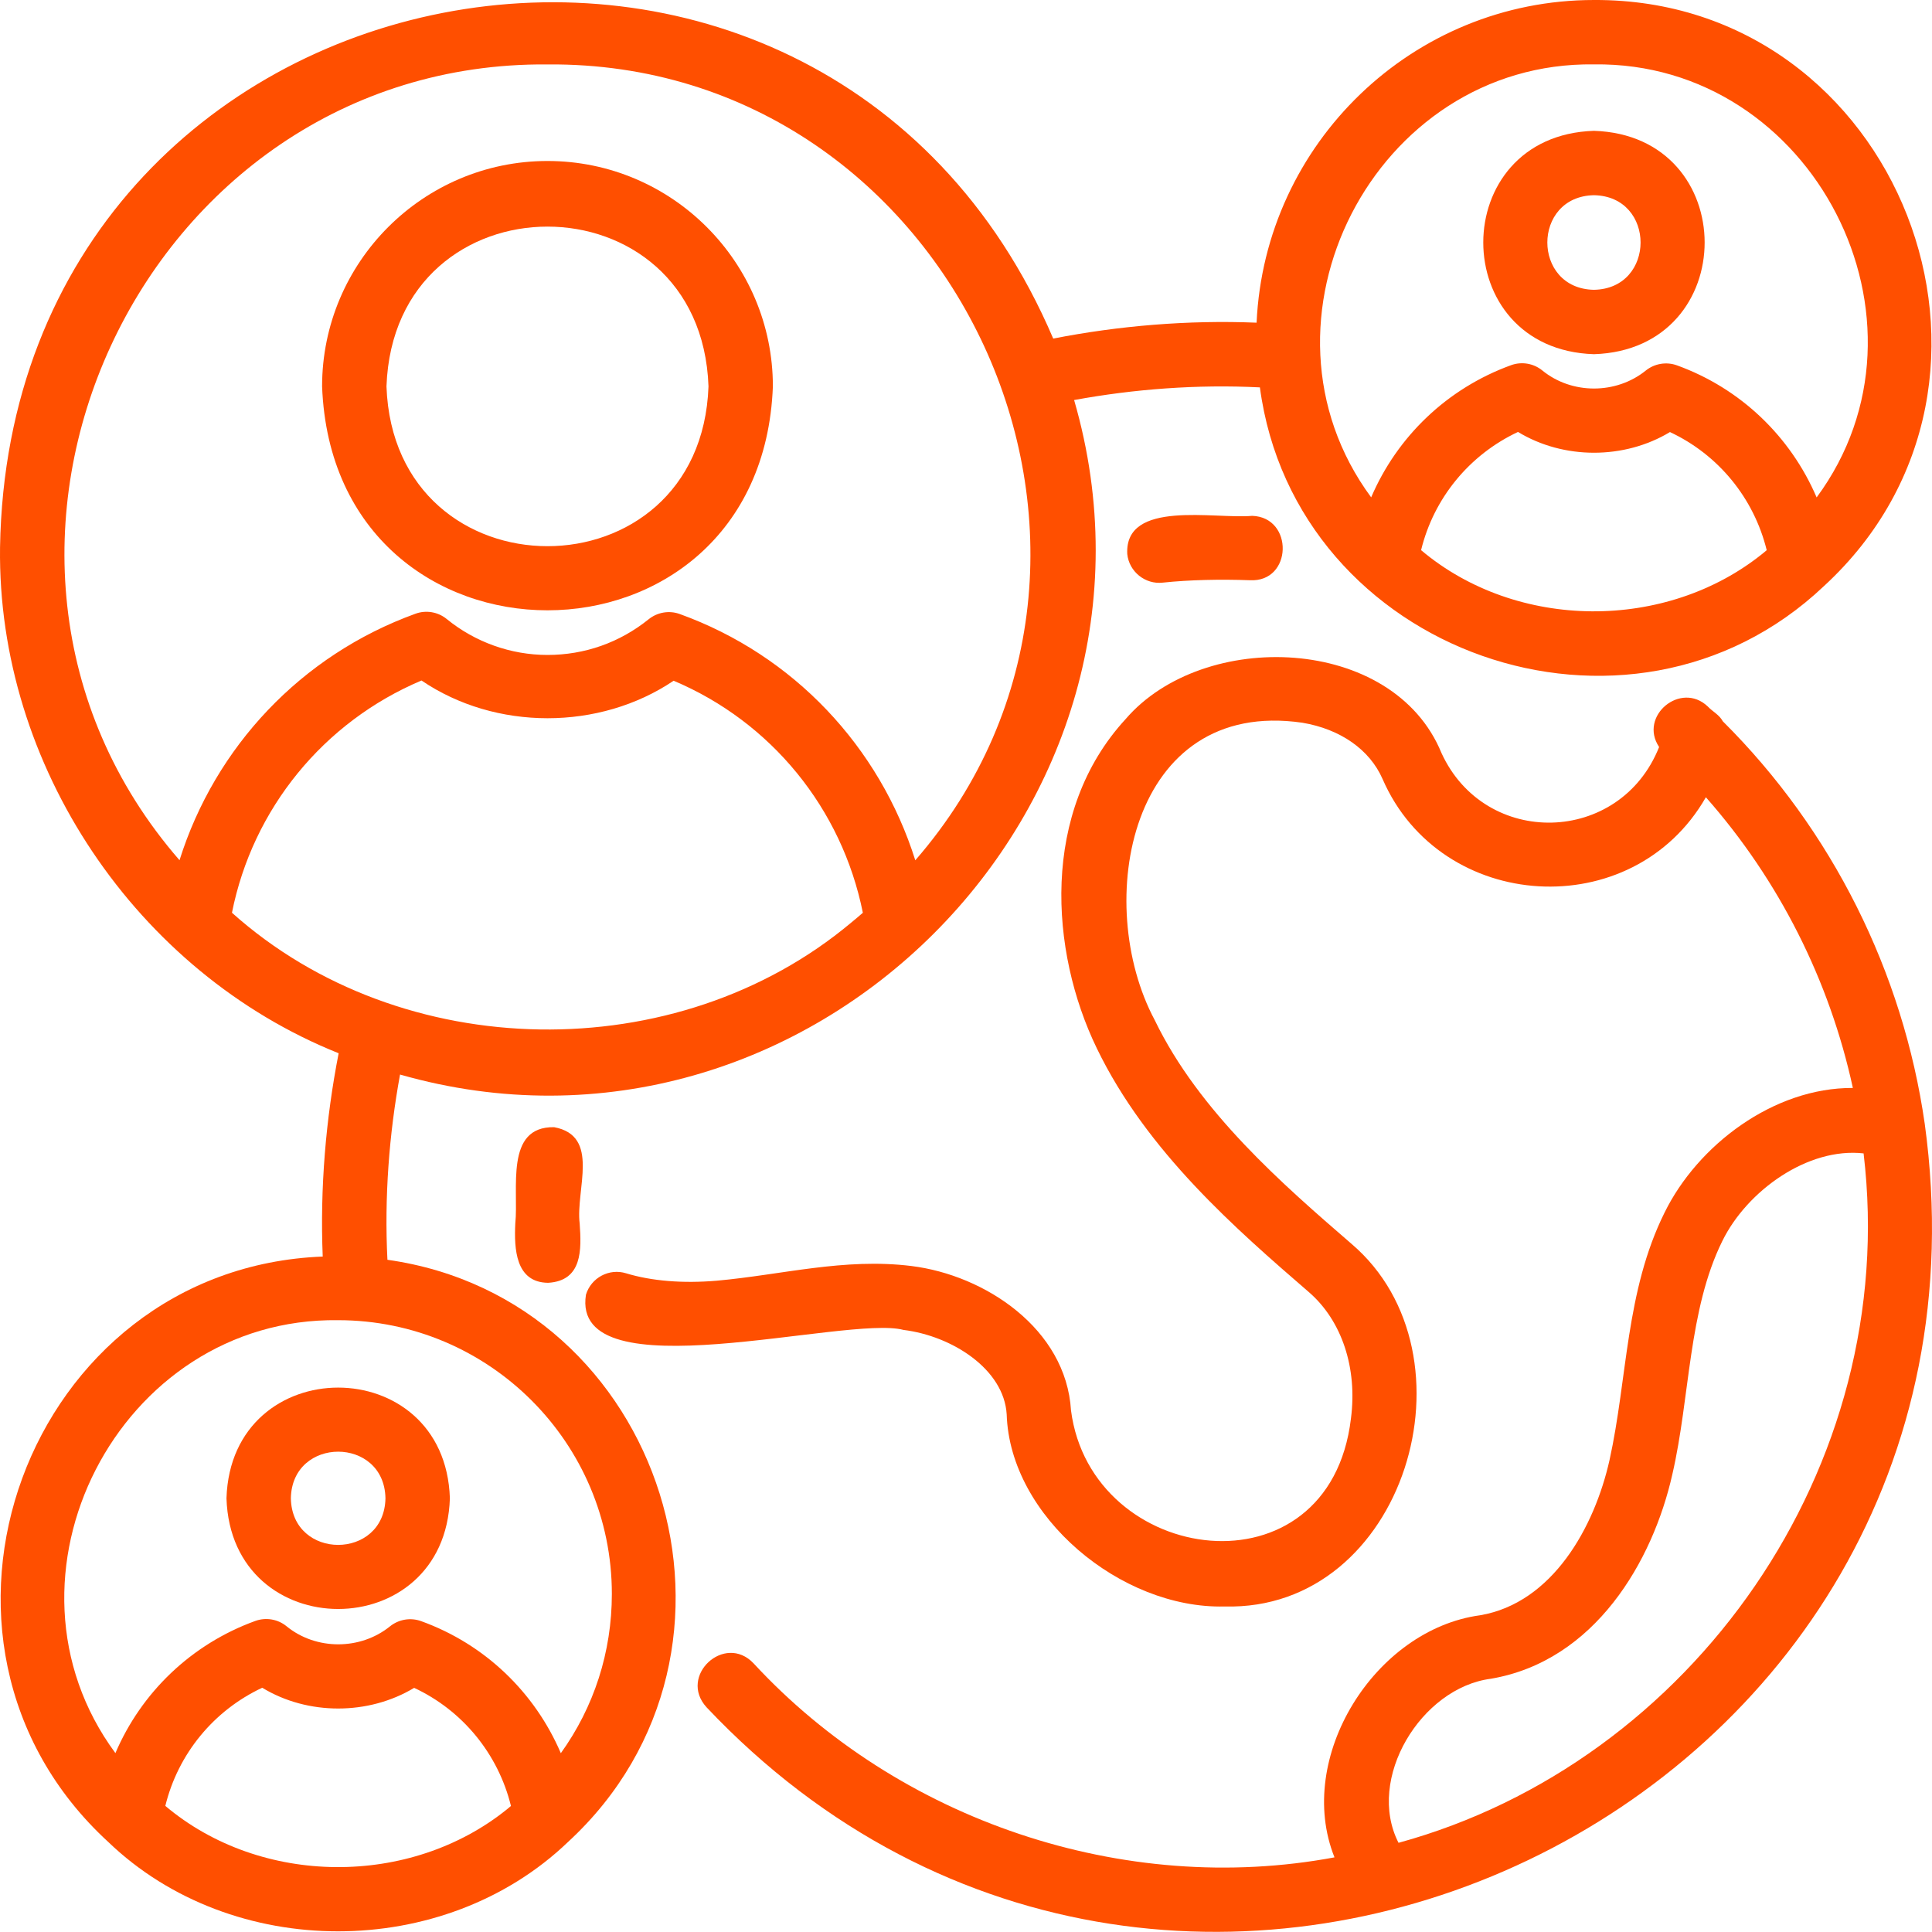 <svg width="49" height="49" viewBox="0 0 49 49" fill="none" xmlns="http://www.w3.org/2000/svg">
<path d="M14.054 28.588C12.796 28.567 13.159 30.151 13.069 31.033C13.039 31.667 13.071 32.527 13.902 32.535C14.776 32.483 14.748 31.689 14.702 31.033C14.595 30.168 15.235 28.807 14.054 28.588ZM31.7 14.716C32.783 14.773 32.817 13.118 31.759 13.083C30.814 13.171 28.519 12.662 28.59 14.051C28.636 14.501 29.048 14.827 29.489 14.777C30.168 14.705 30.953 14.689 31.7 14.716ZM19.113 42.187C18.38 41.41 17.195 42.505 17.919 43.3C29.925 56.016 51.195 45.849 48.816 28.503C48.264 24.658 46.469 21.053 43.694 18.293C43.606 18.128 43.436 18.049 43.313 17.918C42.629 17.267 41.554 18.161 42.079 18.946C41.089 21.436 37.67 21.517 36.56 19.1C35.334 16.102 30.521 15.942 28.548 18.238C26.387 20.587 26.624 24.124 27.817 26.586C29.087 29.215 31.369 31.19 33.202 32.776C34.033 33.499 34.43 34.696 34.263 35.978C33.718 40.549 27.673 39.733 27.163 35.77C27.037 33.702 24.984 32.34 23.116 32.109C21.408 31.898 19.836 32.332 18.185 32.481C17.32 32.556 16.523 32.49 15.88 32.294C15.451 32.161 14.993 32.404 14.861 32.836C14.462 35.369 21.483 33.344 22.915 33.73C24.147 33.882 25.463 34.724 25.532 35.872C25.614 38.467 28.432 40.809 31.056 40.744C35.637 40.868 37.578 34.357 34.273 31.543C32.552 30.054 30.41 28.2 29.288 25.875C27.704 22.913 28.642 17.692 33.031 18.33C33.996 18.492 34.738 19.012 35.064 19.755C36.542 23.158 41.411 23.459 43.265 20.22C45.12 22.322 46.402 24.869 46.993 27.593C44.977 27.583 43.055 29.048 42.218 30.752C41.225 32.753 41.281 34.947 40.822 37.028C40.442 38.727 39.379 40.654 37.539 40.967C34.867 41.328 32.833 44.578 33.846 47.107C28.5 48.105 22.796 46.171 19.113 42.187ZM37.812 42.577C40.45 42.128 41.92 39.601 42.416 37.386C42.867 35.431 42.815 33.231 43.683 31.474C44.31 30.198 45.853 29.093 47.265 29.253C48.215 37.227 42.897 44.704 35.47 46.738C34.638 45.113 36.043 42.805 37.812 42.577ZM19.602 9.8C19.602 6.648 17.038 4.083 13.886 4.083C10.733 4.083 8.169 6.648 8.169 9.8C8.456 17.373 19.316 17.371 19.602 9.8ZM17.969 9.8C17.777 15.205 9.993 15.202 9.802 9.8C9.994 4.396 17.778 4.397 17.969 9.8Z" fill="#FF4F00"/>
<path d="M8.589 26.713C8.263 28.374 8.114 30.131 8.185 31.869C0.674 32.161 -2.811 41.619 2.745 46.716C5.891 49.741 11.259 49.737 14.408 46.715C19.684 41.853 16.85 32.941 9.826 31.951C9.746 30.368 9.868 28.77 10.146 27.253C20.467 30.203 30.234 20.462 27.242 10.146C28.761 9.867 30.367 9.745 31.954 9.825C32.854 16.574 41.318 19.55 46.258 14.866C51.937 9.648 48.152 -0.038 40.426 0C35.829 0 32.077 3.638 31.87 8.184C30.131 8.113 28.371 8.262 26.712 8.587C20.802 -5.256 0.254 -1.364 0.001 13.883C-0.071 19.414 3.462 24.661 8.589 26.713ZM44.722 14.026C42.262 16.021 38.466 15.998 36.042 13.953C36.364 12.634 37.266 11.534 38.5 10.955C39.656 11.658 41.197 11.657 42.354 10.958C43.583 11.533 44.483 12.633 44.808 13.954C44.779 13.977 44.752 14.003 44.722 14.026ZM40.426 1.633C45.991 1.556 49.369 8.157 46.074 12.616C45.415 11.076 44.149 9.851 42.531 9.266C42.263 9.169 41.962 9.22 41.741 9.398C40.989 10.005 39.867 10.007 39.118 9.397C38.895 9.215 38.594 9.164 38.324 9.262C36.701 9.851 35.434 11.076 34.776 12.614C31.483 8.153 34.86 1.556 40.426 1.633ZM12.869 45.879C10.408 47.871 6.615 47.846 4.193 45.802C4.515 44.484 5.417 43.383 6.651 42.805C7.805 43.508 9.346 43.506 10.504 42.808C11.733 43.382 12.634 44.483 12.959 45.803C12.928 45.828 12.9 45.855 12.869 45.879ZM15.518 40.425C15.518 41.902 15.064 43.296 14.224 44.465C13.565 42.925 12.3 41.7 10.681 41.116C10.413 41.019 10.114 41.069 9.891 41.248C9.14 41.855 8.018 41.857 7.269 41.247C7.047 41.064 6.744 41.014 6.475 41.111C4.851 41.7 3.584 42.926 2.927 44.463C-0.367 40.002 3.011 33.406 8.576 33.483C12.404 33.483 15.518 36.597 15.518 40.425ZM21.589 23.399C17.167 27.108 10.184 27.001 5.883 23.149C6.409 20.512 8.204 18.31 10.69 17.259C12.568 18.536 15.204 18.532 17.085 17.265C19.56 18.309 21.353 20.508 21.884 23.15C21.787 23.234 21.689 23.318 21.589 23.399ZM13.884 1.634C24.215 1.548 29.978 14.043 23.214 21.819C22.308 18.942 20.129 16.616 17.24 15.573C16.973 15.476 16.673 15.527 16.451 15.706C15.716 16.298 14.829 16.611 13.884 16.611C12.957 16.611 12.05 16.287 11.33 15.7C11.107 15.518 10.805 15.467 10.536 15.566C7.637 16.617 5.456 18.944 4.553 21.817C-2.208 14.038 3.554 1.549 13.884 1.634Z" fill="#FF4F00"/>
<path d="M40.427 8.983C44.17 8.864 44.169 3.436 40.426 3.318C36.683 3.437 36.684 8.865 40.427 8.983ZM40.427 4.951C42.003 4.979 42.003 7.322 40.426 7.35C38.85 7.322 38.85 4.979 40.427 4.951ZM5.744 38C5.863 41.744 11.291 41.743 11.41 38C11.291 34.257 5.862 34.257 5.744 38ZM9.776 38C9.748 39.576 7.405 39.576 7.377 38C7.406 36.424 9.748 36.424 9.776 38Z" fill="#FF4F00"/>
</svg>
